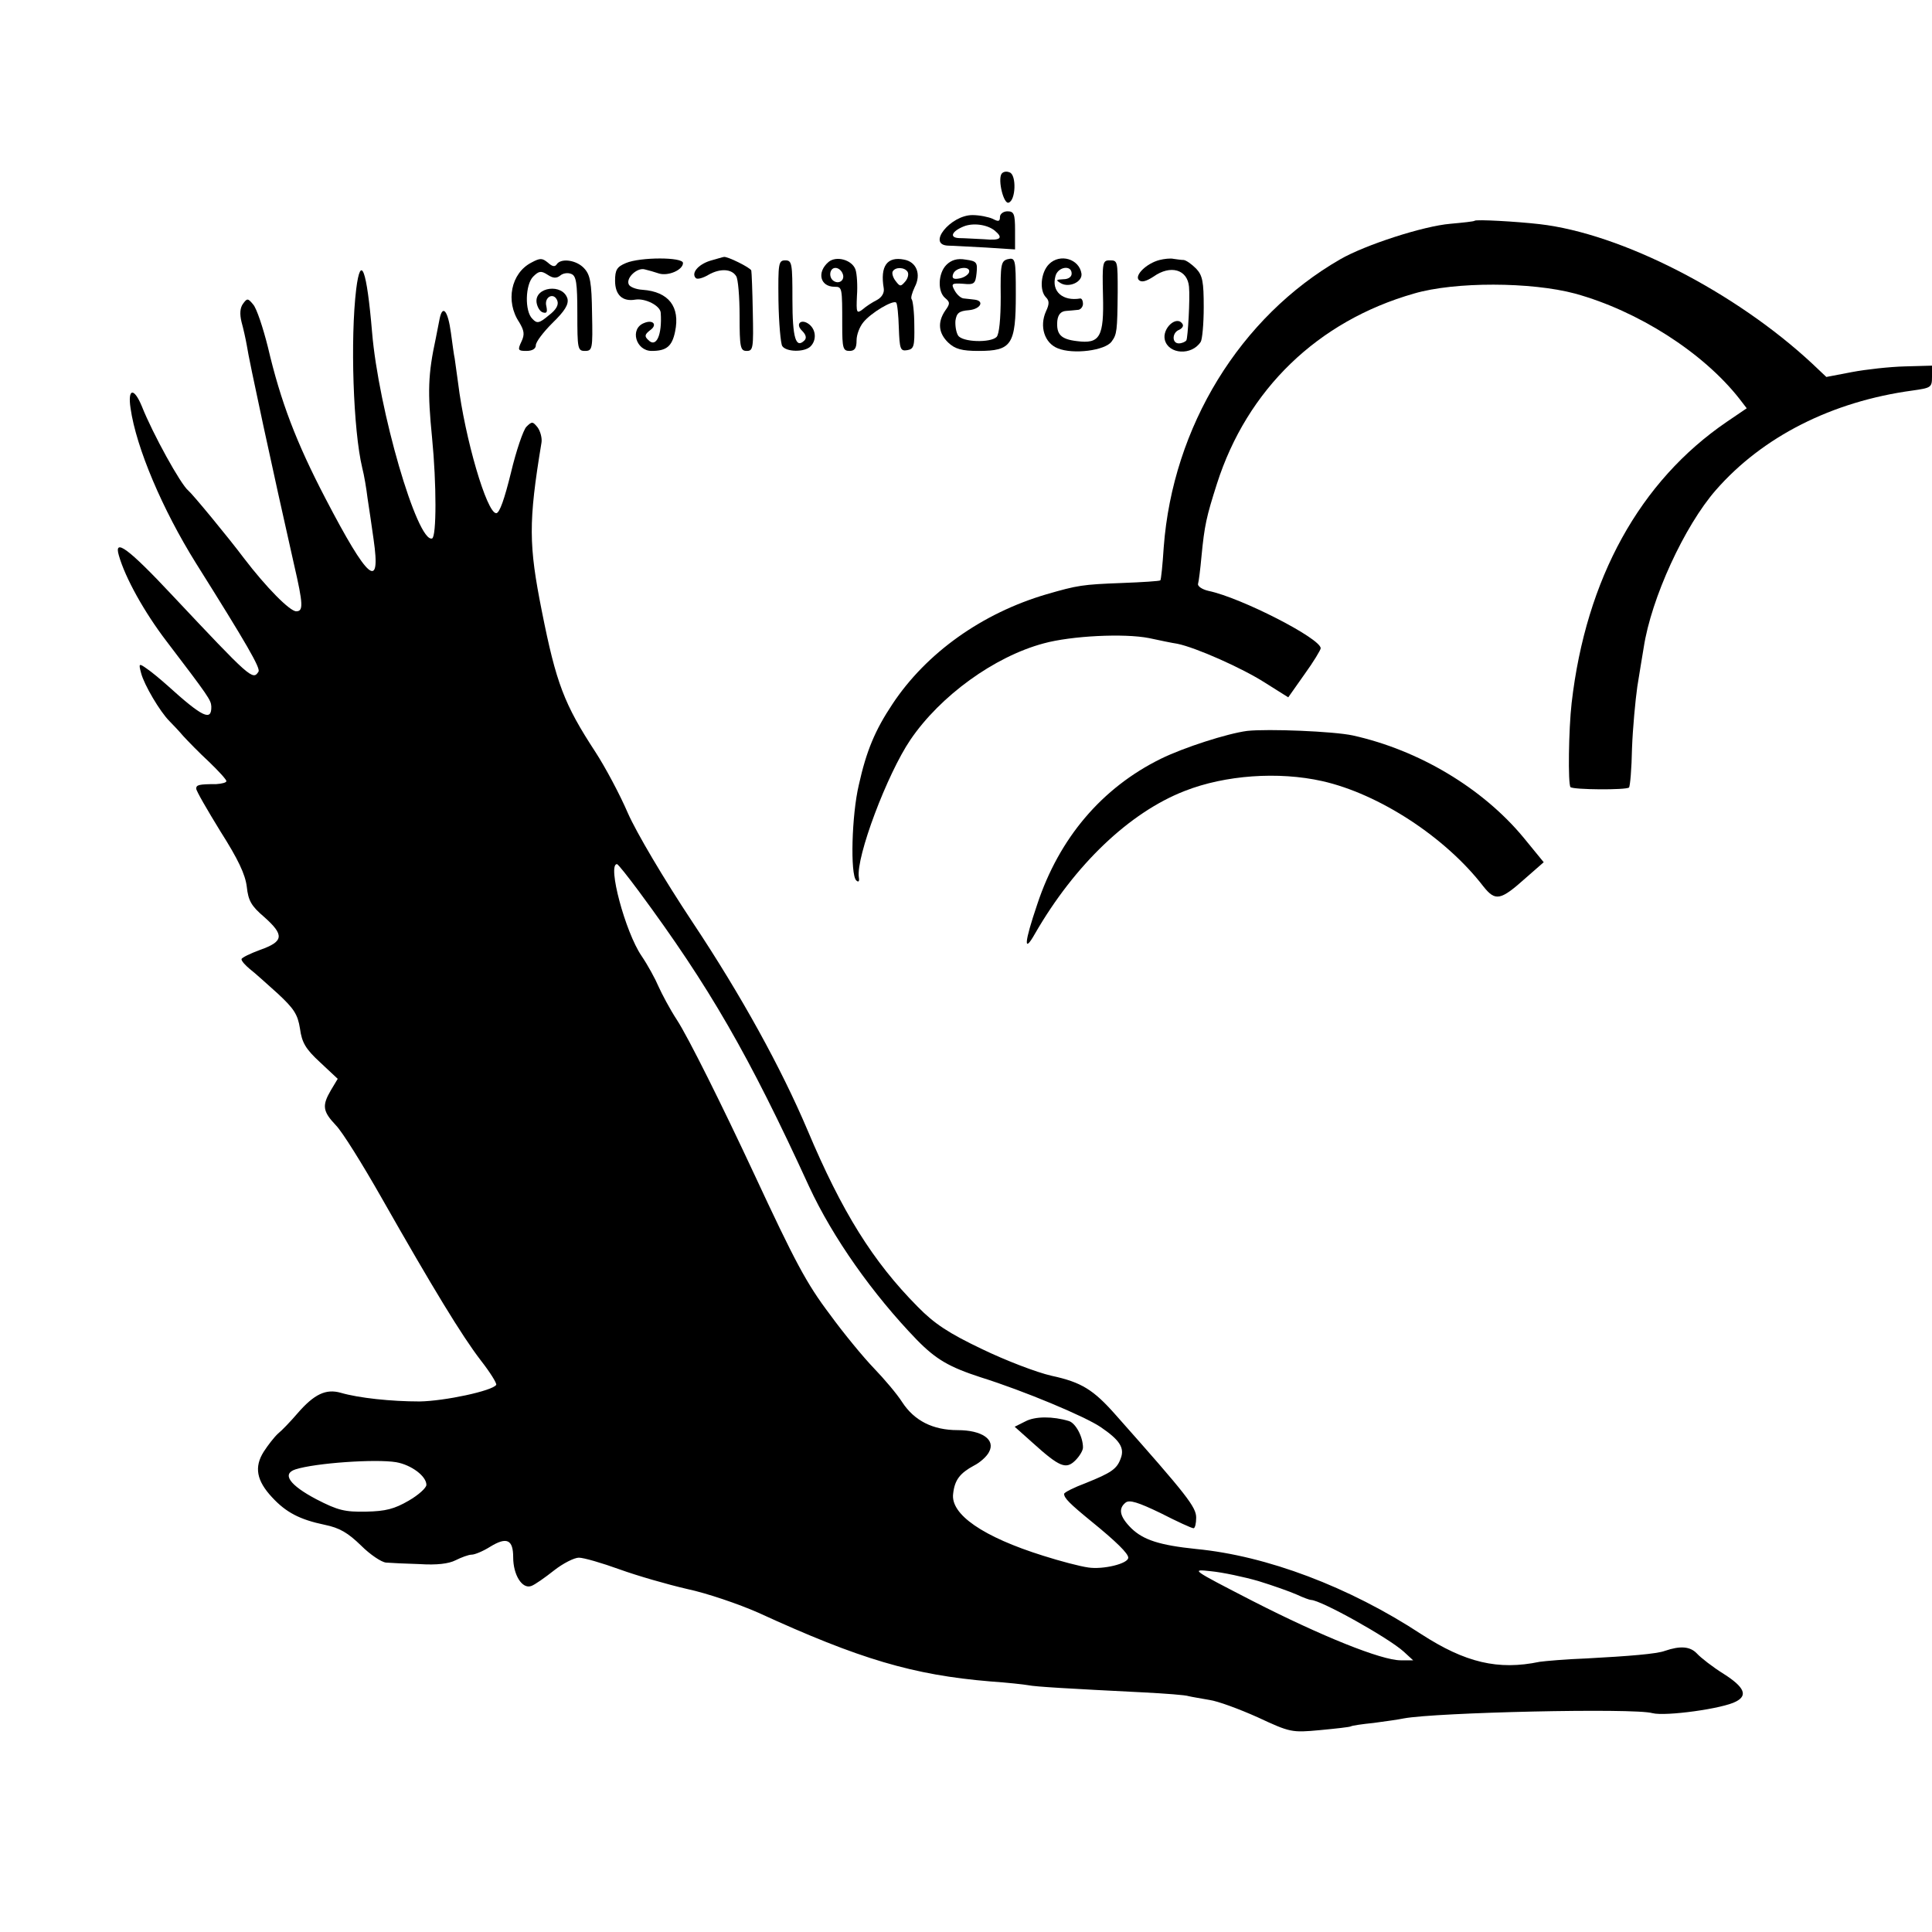 <?xml version="1.0" standalone="no"?>
<!DOCTYPE svg PUBLIC "-//W3C//DTD SVG 20010904//EN"
 "http://www.w3.org/TR/2001/REC-SVG-20010904/DTD/svg10.dtd">
<svg version="1.0" xmlns="http://www.w3.org/2000/svg"
 width="512pt" height="512pt" viewBox="0 0 512 512"
 preserveAspectRatio="xMidYMid meet">
<g transform="translate(0,512) scale(0.1,-0.1)"
fill="#000000" stroke="none">
<path d="M2654 4659 c-10 -17 6 -81 19 -76 19 6 21 73 3 80 -9 4 -18 2 -22 -4z"/>
<path d="M2650 4545 c0 -12 -4 -13 -19 -5 -11 5 -35 10 -54 10 -58 0 -122 -79
-64 -81 12 0 57 -3 100 -5 l77 -5 0 51 c0 43 -3 50 -20 50 -11 0 -20 -7 -20
-15z m-14 -36 c24 -20 16 -27 -28 -23 -24 1 -53 3 -66 3 -27 1 -20 18 12 31
25 10 62 5 82 -11z"/>
<path d="M3908 4535 c-2 -2 -31 -5 -64 -8 -72 -6 -226 -56 -292 -94 -266 -153
-444 -444 -468 -763 -3 -47 -7 -86 -9 -88 -2 -2 -48 -5 -102 -7 -105 -4 -117
-6 -200 -30 -170 -50 -318 -155 -408 -291 -46 -69 -69 -124 -89 -214 -19 -80
-23 -237 -7 -253 6 -6 9 -3 7 8 -8 53 75 274 137 365 79 116 222 220 353 255
73 20 213 27 279 14 28 -6 61 -13 75 -15 49 -10 171 -64 232 -103 l62 -39 43
61 c24 33 43 65 43 69 0 26 -211 134 -297 152 -18 4 -30 13 -28 19 2 7 6 39 9
72 8 83 13 105 41 193 80 250 267 431 522 504 109 32 311 31 427 0 167 -46
339 -156 435 -278 l20 -26 -53 -36 c-230 -157 -373 -415 -411 -745 -8 -70 -10
-215 -3 -223 8 -7 147 -8 155 -1 3 3 7 50 8 104 2 54 9 128 14 163 6 36 13 82
17 104 20 131 108 322 191 417 124 142 308 235 521 264 49 7 52 8 52 36 l0 30
-72 -2 c-40 -1 -103 -8 -140 -15 l-68 -13 -37 35 c-204 190 -506 345 -723 370
-61 7 -168 13 -172 9z"/>
<path d="M1408 4424 c-54 -28 -69 -103 -32 -158 13 -22 15 -32 6 -51 -11 -23
-9 -25 13 -25 16 0 25 6 25 15 0 9 20 35 44 59 33 32 43 49 40 64 -12 42 -88
32 -82 -10 2 -12 9 -24 17 -26 10 -3 12 1 9 16 -7 25 20 39 29 15 4 -11 -3
-24 -23 -39 -25 -21 -31 -22 -43 -9 -21 20 -19 91 2 112 15 15 21 16 38 5 15
-10 24 -10 34 -2 7 6 20 8 29 4 13 -5 16 -23 16 -105 0 -93 1 -99 20 -99 20 0
21 5 19 99 -1 83 -5 103 -21 120 -20 22 -62 28 -73 10 -5 -7 -12 -5 -23 5 -15
12 -20 13 -44 0z"/>
<path d="M1659 4423 c-24 -10 -29 -18 -29 -47 0 -38 20 -56 54 -50 26 4 66
-16 67 -35 4 -59 -12 -94 -33 -72 -11 10 -9 15 5 26 20 14 8 29 -16 19 -39
-15 -22 -74 20 -74 39 0 54 12 62 51 14 66 -17 106 -86 111 -18 1 -35 8 -37
15 -7 17 23 45 43 39 9 -2 26 -7 38 -11 25 -7 63 10 63 28 0 16 -113 16 -151
0z"/>
<path d="M1882 4429 c-32 -10 -51 -33 -38 -46 4 -4 19 0 34 9 30 17 61 16 73
-4 5 -7 9 -55 9 -105 0 -84 2 -93 19 -93 17 0 18 8 16 103 -1 56 -3 106 -4
110 -1 7 -65 39 -73 36 -2 0 -18 -5 -36 -10z"/>
<path d="M2196 4426 c-32 -27 -23 -66 16 -66 20 0 20 -2 20 -102 0 -60 2 -68
19 -68 14 0 19 7 19 28 0 15 8 36 18 48 20 25 79 60 87 52 3 -3 6 -33 7 -67 2
-56 4 -62 22 -59 18 3 20 10 19 66 0 35 -4 66 -7 69 -3 3 1 17 8 32 18 34 5
67 -28 73 -45 9 -64 -17 -54 -76 2 -12 -5 -24 -18 -31 -12 -6 -29 -17 -38 -25
-16 -12 -17 -9 -15 36 2 27 0 59 -4 70 -9 25 -50 37 -71 20z m37 -31 c7 -16
-8 -29 -23 -20 -15 9 -12 35 4 35 8 0 16 -7 19 -15z m172 5 c4 -6 1 -18 -6
-26 -12 -14 -14 -14 -26 2 -7 9 -10 21 -7 25 7 12 31 11 39 -1z"/>
<path d="M2508 4418 c-22 -22 -24 -71 -3 -88 13 -11 13 -15 0 -33 -21 -31 -18
-60 8 -85 18 -17 36 -22 80 -22 88 0 99 16 99 150 0 94 -1 98 -22 93 -17 -5
-19 -14 -18 -100 0 -58 -4 -99 -11 -106 -16 -16 -91 -14 -102 4 -5 8 -8 25 -7
39 3 20 9 26 36 28 31 3 42 25 14 28 -7 1 -19 2 -27 3 -8 0 -19 10 -25 21 -10
18 -8 20 22 18 30 -3 33 0 36 28 3 29 0 32 -29 36 -22 4 -38 -1 -51 -14z m60
-20 c-3 -7 -14 -14 -26 -16 -16 -3 -20 1 -16 12 7 19 48 22 42 4z"/>
<path d="M2780 4420 c-22 -22 -26 -70 -8 -88 9 -9 9 -18 0 -37 -18 -40 -4 -84
31 -98 41 -17 126 -6 143 18 14 19 15 28 16 130 0 85 0 85 -22 85 -18 0 -19
-7 -17 -92 3 -111 -8 -130 -69 -122 -43 5 -55 18 -52 54 2 17 10 25 23 26 11
1 26 2 33 3 6 1 12 8 12 16 0 8 -3 14 -7 14 -47 -8 -77 19 -66 59 6 25 43 31
43 7 0 -9 -9 -15 -22 -15 -20 -1 -21 -2 -6 -11 22 -12 57 4 54 26 -6 39 -57
54 -86 25z"/>
<path d="M3073 4431 c-35 -9 -67 -41 -55 -53 7 -7 19 -4 39 9 45 32 90 19 94
-27 3 -31 -3 -135 -7 -142 -3 -4 -12 -8 -20 -8 -19 0 -18 29 1 36 8 4 12 10 9
15 -15 25 -55 -11 -47 -42 10 -38 71 -42 95 -5 4 6 8 47 8 92 0 67 -3 84 -20
102 -12 12 -26 22 -33 23 -7 0 -19 2 -27 3 -8 2 -25 0 -37 -3z"/>
<path d="M2063 4323 c1 -60 6 -114 10 -120 10 -16 59 -17 75 -1 16 16 15 43
-3 58 -21 17 -39 2 -19 -17 10 -10 12 -19 6 -25 -23 -23 -32 6 -32 108 0 96
-1 104 -19 104 -18 0 -19 -8 -18 -107z"/>
<path d="M944 4354 c-16 -132 -8 -374 16 -474 5 -19 11 -55 14 -80 4 -25 11
-74 16 -109 20 -138 -14 -110 -128 109 -77 148 -118 255 -152 400 -13 52 -30
103 -39 113 -14 17 -16 17 -27 2 -8 -11 -9 -27 -4 -48 5 -18 11 -45 14 -62 5
-36 70 -337 125 -580 25 -108 25 -125 6 -125 -17 0 -80 64 -138 140 -42 56
-137 171 -148 180 -20 16 -94 150 -123 223 -21 51 -38 48 -30 -5 15 -105 85
-269 173 -410 135 -215 172 -279 166 -288 -15 -24 -22 -17 -229 203 -116 124
-155 152 -141 105 17 -60 68 -151 126 -227 112 -147 118 -156 119 -173 1 -40
-22 -30 -117 56 -18 16 -42 36 -54 44 -21 15 -22 14 -15 -12 8 -31 50 -102 75
-127 9 -9 26 -27 37 -40 12 -13 42 -44 68 -68 25 -24 46 -47 46 -51 0 -4 -12
-7 -27 -8 -46 0 -53 -2 -53 -12 0 -6 29 -56 64 -113 47 -74 66 -114 70 -147 4
-37 12 -51 46 -80 54 -48 52 -65 -10 -87 -27 -10 -50 -21 -50 -25 0 -5 10 -16
22 -26 12 -9 45 -39 74 -65 43 -40 53 -55 59 -93 5 -37 15 -54 53 -89 l47 -44
-18 -30 c-24 -41 -22 -56 13 -93 17 -17 71 -104 121 -192 137 -241 213 -366
263 -431 25 -32 43 -61 41 -65 -10 -16 -137 -43 -203 -44 -75 0 -161 9 -209
23 -39 11 -70 -3 -115 -55 -18 -21 -41 -45 -51 -53 -10 -9 -27 -31 -38 -48
-26 -41 -19 -77 22 -121 37 -40 73 -59 140 -73 39 -8 61 -21 96 -55 24 -24 54
-44 66 -45 12 -1 52 -3 89 -4 46 -3 77 1 95 10 16 8 35 15 43 15 8 0 30 9 49
21 44 27 61 19 61 -28 0 -47 24 -85 48 -76 9 3 36 22 60 41 24 19 54 34 66 34
13 0 61 -14 108 -31 47 -17 127 -40 179 -52 52 -11 137 -40 189 -63 268 -123
410 -165 615 -182 44 -3 89 -8 100 -10 19 -4 106 -9 305 -19 58 -3 112 -7 120
-10 8 -2 33 -6 55 -10 22 -3 79 -24 128 -46 86 -40 90 -41 165 -34 42 4 79 8
82 10 3 2 30 6 60 9 30 4 66 9 80 12 85 16 610 28 659 14 35 -9 188 12 222 31
31 16 22 38 -33 73 -29 18 -61 43 -71 54 -18 19 -44 21 -85 7 -21 -8 -95 -14
-207 -20 -55 -2 -111 -7 -125 -9 -110 -23 -197 -2 -313 73 -192 126 -410 208
-597 226 -97 10 -140 24 -172 55 -31 31 -35 52 -15 68 10 8 33 1 93 -28 43
-22 82 -40 87 -40 4 0 7 13 7 28 0 28 -23 58 -213 272 -59 67 -91 87 -170 104
-40 9 -123 41 -185 71 -88 42 -126 67 -170 112 -119 120 -201 252 -292 468
-70 165 -175 356 -304 550 -77 116 -149 238 -172 290 -21 49 -60 122 -86 162
-83 127 -104 182 -142 373 -35 176 -36 235 -1 447 2 12 -3 30 -10 40 -13 16
-15 17 -30 2 -8 -8 -27 -63 -41 -122 -17 -69 -30 -107 -39 -107 -25 0 -83 199
-101 345 -4 28 -8 57 -9 65 -2 8 -6 39 -10 68 -8 59 -22 76 -30 37 -3 -14 -7
-37 -10 -51 -21 -97 -22 -142 -10 -264 12 -122 12 -263 0 -267 -39 -12 -142
342 -159 547 -14 166 -30 209 -42 114z m749 -1596 c187 -253 291 -433 451
-782 63 -136 169 -286 286 -407 51 -52 86 -72 169 -99 115 -36 277 -104 318
-132 50 -34 64 -55 53 -83 -10 -28 -25 -38 -92 -65 -32 -12 -58 -25 -58 -29 0
-11 15 -26 70 -71 69 -56 100 -87 100 -98 0 -16 -67 -32 -106 -26 -22 3 -75
17 -119 31 -160 50 -247 110 -239 165 4 36 18 54 55 74 16 8 34 24 40 36 18
33 -19 58 -83 58 -66 0 -115 25 -147 74 -14 22 -48 62 -75 90 -27 28 -80 92
-117 143 -62 82 -92 139 -201 373 -84 180 -174 361 -204 407 -19 29 -40 69
-49 89 -8 19 -28 56 -45 81 -43 63 -91 243 -65 243 3 0 29 -33 58 -72z m-643
-1513 c40 -7 80 -37 80 -60 0 -8 -21 -27 -47 -42 -38 -22 -61 -28 -113 -29
-56 -1 -74 3 -132 33 -70 37 -92 67 -55 79 53 17 213 28 267 19z m2285 -315
c39 -12 84 -28 102 -36 17 -8 34 -14 37 -14 26 0 205 -100 246 -137 l25 -23
-33 0 c-51 0 -210 64 -392 157 -165 85 -165 85 -110 79 30 -3 87 -15 125 -26z"/>
<path d="M2717 1353 l-28 -14 47 -42 c72 -65 89 -72 114 -47 11 11 20 26 20
34 0 28 -19 64 -37 70 -43 13 -90 13 -116 -1z"/>
<path d="M3305 3183 c-53 -7 -168 -44 -229 -74 -156 -77 -269 -210 -327 -385
-35 -103 -37 -133 -6 -78 105 182 250 321 397 378 107 42 248 52 364 26 151
-34 327 -149 427 -279 32 -40 45 -38 112 22 l48 42 -54 66 c-108 130 -276 231
-452 270 -51 11 -225 18 -280 12z"/>
</g>
</svg>
